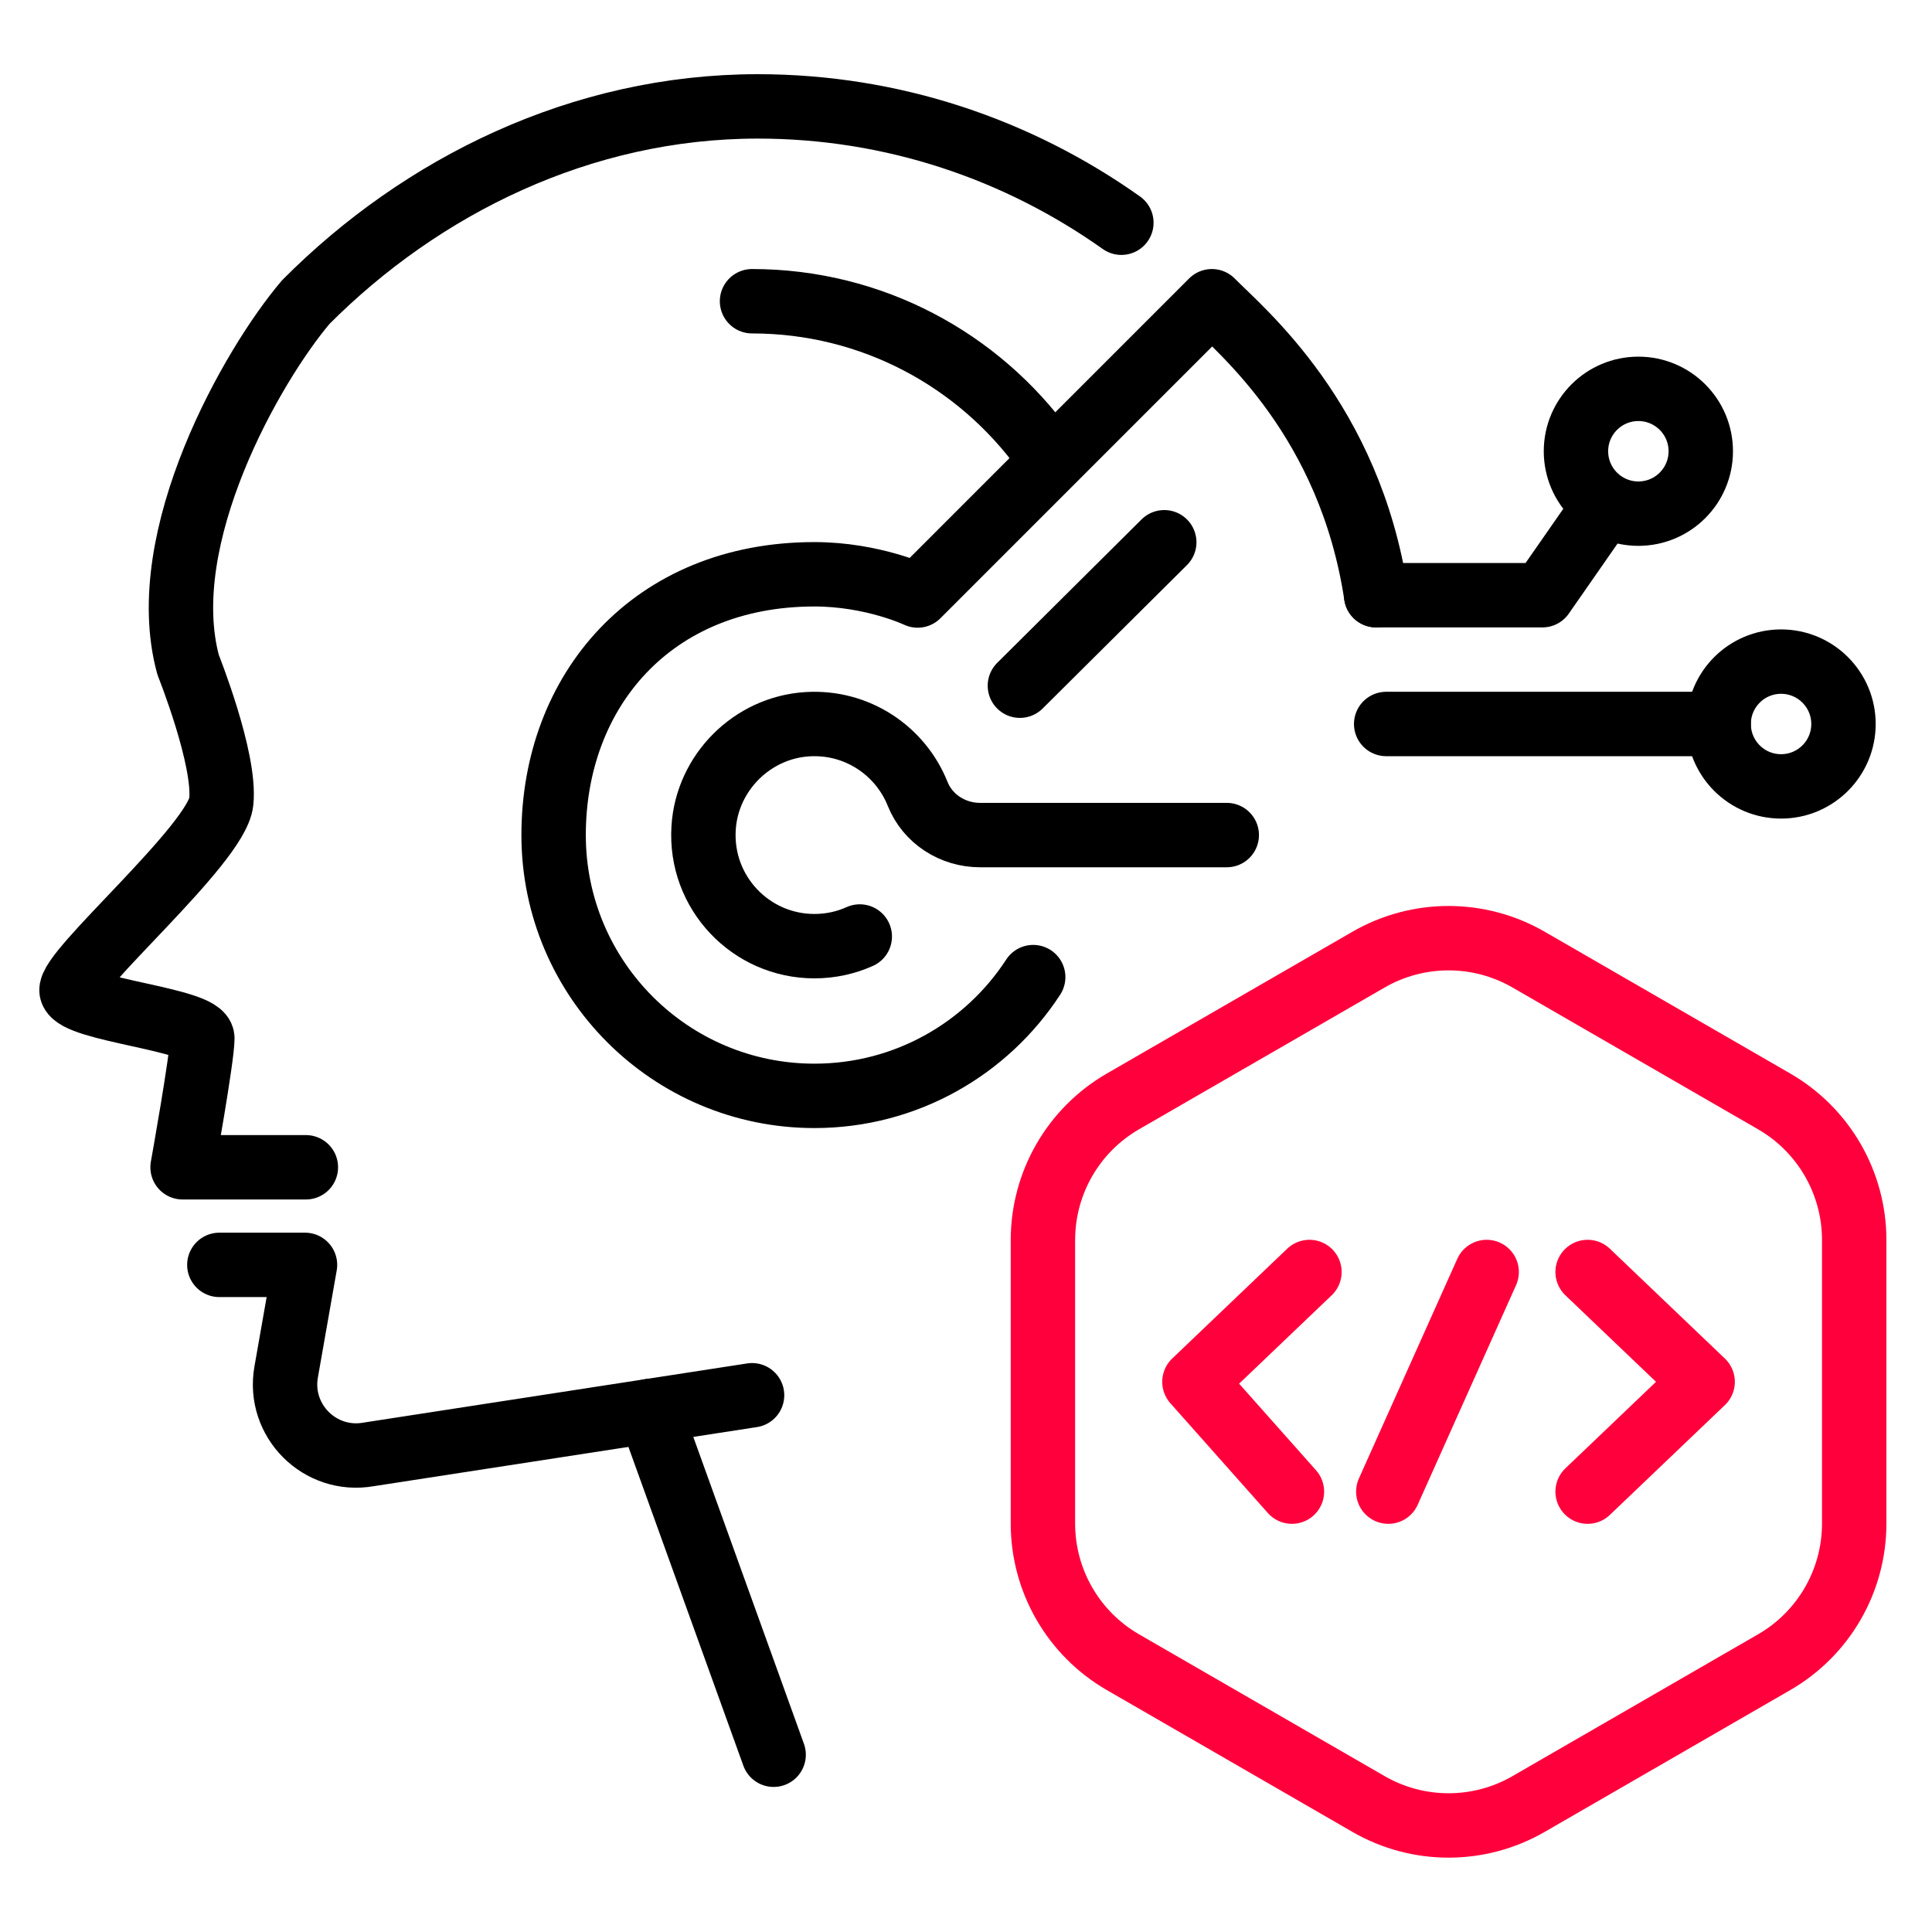 <svg width="60" height="60" viewBox="0 0 60 60" fill="none" xmlns="http://www.w3.org/2000/svg">
<path d="M23.356 43.331L11.445 45.168C9.935 45.433 8.621 44.118 8.887 42.608L9.472 39.282H6.812" stroke="black" stroke-width="2" stroke-miterlimit="10" stroke-linecap="round" stroke-linejoin="round"/>
<path d="M20.178 43.821L24.026 54.495" stroke="black" stroke-width="2" stroke-miterlimit="10" stroke-linecap="round" stroke-linejoin="round"/>
<path d="M9.499 36.251H5.67C5.67 36.251 6.284 32.834 6.284 32.247C6.284 31.66 2.371 31.366 2.224 30.779C2.077 30.192 6.724 26.228 6.871 24.906C7.018 23.585 5.843 20.649 5.843 20.649C4.766 16.699 7.847 11.318 9.498 9.38C13.084 5.778 18.048 3.304 23.533 3.304C27.73 3.304 31.622 4.645 34.825 6.917" stroke="black" stroke-width="2" stroke-miterlimit="10" stroke-linecap="round" stroke-linejoin="round"/>
<path d="M32.087 30.345C30.642 32.565 28.139 34.033 25.293 34.033C20.82 34.033 17.193 30.407 17.193 25.934C17.193 21.461 20.248 17.835 25.293 17.835C27.109 17.835 28.498 18.494 28.498 18.494L37.636 9.355C38.559 10.293 41.915 13.04 42.738 18.485" stroke="black" stroke-width="2" stroke-miterlimit="10" stroke-linecap="round" stroke-linejoin="round"/>
<path d="M38.098 25.934H30.435C29.591 25.934 28.811 25.438 28.498 24.654C27.964 23.319 26.62 22.395 25.073 22.491C23.355 22.598 21.957 23.996 21.851 25.714C21.726 27.719 23.315 29.384 25.293 29.384C25.795 29.384 26.271 29.277 26.701 29.084" stroke="black" stroke-width="2" stroke-miterlimit="10" stroke-linecap="round" stroke-linejoin="round"/>
<path d="M31.674 21.295L36.157 16.84" stroke="black" stroke-width="2" stroke-miterlimit="10" stroke-linecap="round" stroke-linejoin="round"/>
<path d="M32.389 38.51V47.316C32.389 49.092 33.336 50.733 34.874 51.621L42.501 56.025C44.039 56.913 45.934 56.913 47.472 56.025L55.098 51.621C56.636 50.733 57.584 49.092 57.584 47.316V38.51C57.584 36.734 56.636 35.093 55.098 34.205L47.472 29.802C45.934 28.914 44.039 28.914 42.501 29.802L34.874 34.205C33.336 35.093 32.389 36.734 32.389 38.51Z" stroke="#FF003C" stroke-width="2" stroke-miterlimit="10" stroke-linecap="round" stroke-linejoin="round"/>
<path d="M40.122 46.324L37.094 42.914L40.666 39.503" stroke="#FF003C" stroke-width="2" stroke-miterlimit="10" stroke-linecap="round" stroke-linejoin="round"/>
<path d="M49.305 39.503L52.877 42.914L49.305 46.324" stroke="#FF003C" stroke-width="2" stroke-miterlimit="10" stroke-linecap="round" stroke-linejoin="round"/>
<path d="M43.115 46.324L46.17 39.503" stroke="#FF003C" stroke-width="2" stroke-miterlimit="10" stroke-linecap="round" stroke-linejoin="round"/>
<path d="M42.738 18.485H47.9L49.84 15.697" stroke="black" stroke-width="2" stroke-miterlimit="10" stroke-linecap="round" stroke-linejoin="round"/>
<path d="M43.049 22.484H53.375" stroke="black" stroke-width="2" stroke-miterlimit="10" stroke-linecap="round" stroke-linejoin="round"/>
<path d="M55.313 24.422C56.383 24.422 57.251 23.555 57.251 22.485C57.251 21.415 56.383 20.547 55.313 20.547C54.243 20.547 53.375 21.415 53.375 22.485C53.375 23.555 54.243 24.422 55.313 24.422Z" stroke="black" stroke-width="2" stroke-miterlimit="10" stroke-linecap="round" stroke-linejoin="round"/>
<path d="M50.881 15.952C51.951 15.952 52.819 15.084 52.819 14.014C52.819 12.944 51.951 12.076 50.881 12.076C49.811 12.076 48.943 12.944 48.943 14.014C48.943 15.084 49.811 15.952 50.881 15.952Z" stroke="black" stroke-width="2" stroke-miterlimit="10" stroke-linecap="round" stroke-linejoin="round"/>
<path d="M23.355 9.355C27.087 9.355 30.391 11.181 32.425 13.988" stroke="black" stroke-width="2" stroke-miterlimit="10" stroke-linecap="round" stroke-linejoin="round"/>
</svg>
